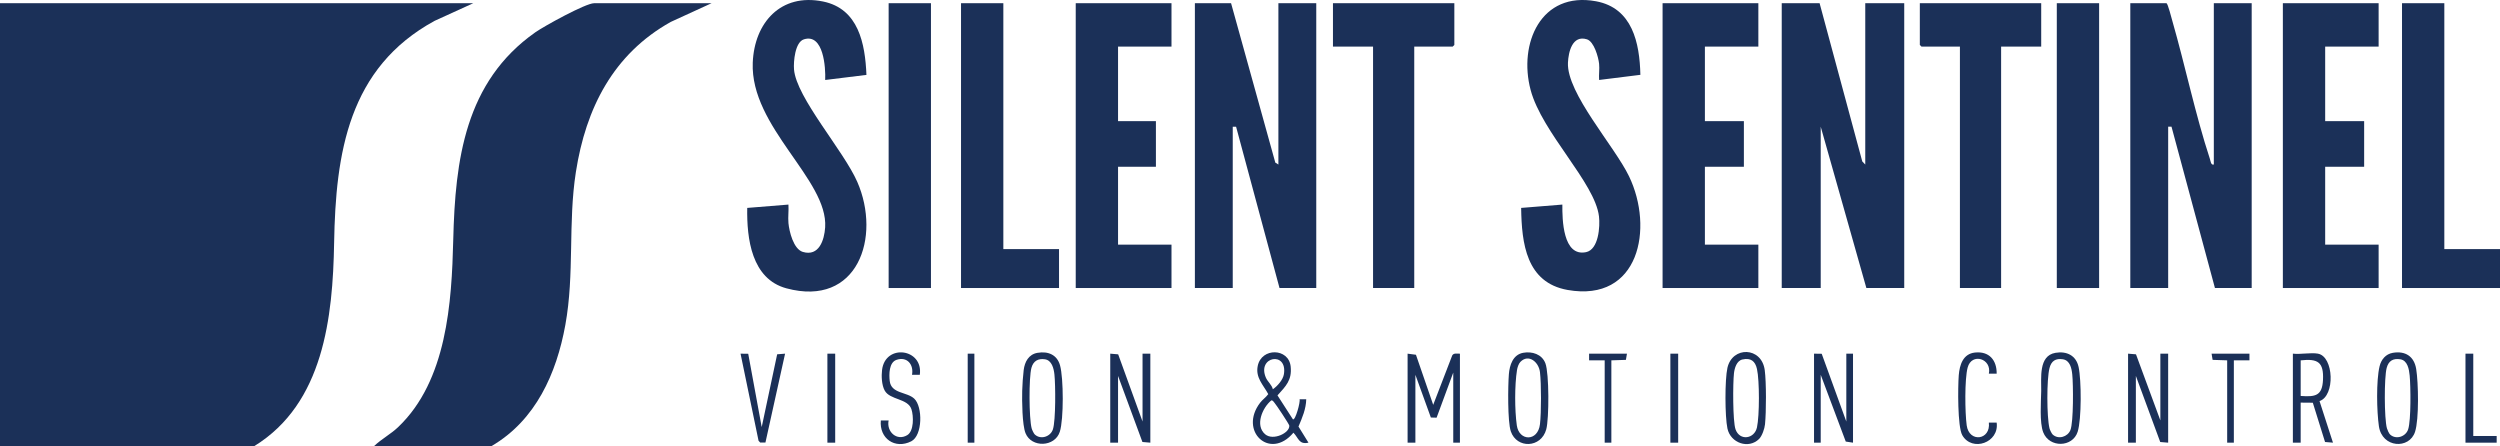 <svg xmlns="http://www.w3.org/2000/svg" id="Layer_2" data-name="Layer 2" viewBox="0 0 1606.33 286.57"><defs><style>      .cls-1 {        fill: #1b3058;      }    </style></defs><g id="Layer_1-2" data-name="Layer 1"><g id="KwugCj"><g><path class="cls-1" d="M304.09,2.06l-24.81,11.32c-55.44,30.19-63.6,85.05-64.6,142.7-.83,47.75-6.76,103.09-51.19,130.49H0V2.06h304.09Z"></path><path class="cls-1" d="M457.21,2.06l-26.24,12.03c-36.98,20.68-54.55,55.48-60.94,96.39-5.14,32.96-.79,65.28-6.78,98.31-5.67,31.22-19.05,61.22-47.36,77.79h-75.49c4.71-4.51,10.66-7.62,15.4-12.13,31.36-29.84,34.43-79.93,35.43-120.5,1.25-51.04,7.49-101.34,52.69-133.16,5.59-3.93,32.36-18.72,37.79-18.72h75.49Z"></path><polygon class="cls-1" points="1169.15 2.06 1196.57 103.73 1198.49 105.72 1198.49 2.06 1223.53 2.06 1223.53 185.06 1199.2 185.06 1169.87 81.41 1169.87 185.06 1144.82 185.06 1144.82 2.06 1169.15 2.06"></polygon><path class="cls-1" d="M1392.04,2.06c.88.29,3.23,9.52,3.73,11.28,8.34,29.03,14.82,60.34,24.17,88.8.45,1.37.62,4.11,2.51,3.57V2.06h24.33v183h-23.61l-27.91-103.66h-2.14v103.66h-24.33V2.06h23.25Z"></path><polygon class="cls-1" points="821.41 105.72 821.41 2.06 845.74 2.06 845.74 185.06 822.13 185.06 794.22 81.41 792.08 81.41 792.08 185.06 767.75 185.06 767.75 2.06 791 2.06 819.43 104.48 821.41 105.72"></polygon><path class="cls-1" d="M506.59,143.25c.52,5.5,3.22,16.81,9.27,18.62,10.38,3.09,13.8-7.65,14.33-15.77,2.02-30.65-48.18-64.4-46.52-105.82,1.03-25.76,18.06-44.84,45.14-39.32,22.85,4.65,27.08,27.1,27.91,47.16l-26.51,3.27c.38-7.87-1.03-30.05-13.64-26.13-5.77,1.79-6.78,14.31-6.39,19.32,1.43,18.12,31.94,52.28,40.67,72.31,15.46,35.48.26,80.68-45.53,68.37-22.44-6.04-25.54-31.98-25.2-51.67l26.48-2.14c.26,3.82-.35,8.03,0,11.8Z"></path><path class="cls-1" d="M1027.48,41.02c-.45-4.27-3.23-14.33-7.83-15.76-9.38-2.92-11.89,8.12-12.19,15.05-.86,19.62,29.89,53.53,39.26,72.99,16.04,33.33,6.58,81.13-39.45,73.01-26.65-4.71-29.55-29.99-29.88-52.72l26.48-2.14c-.1,9.61.33,33.65,15.22,30.57,8.1-1.67,9.08-16.48,8.31-22.99-2.56-21.65-36.62-53.79-43.92-81.22-7.93-29.78,6.58-63.54,42.02-56.99,23.35,4.31,28.04,26.69,28.5,47.26l-26.52,3.3c-.25-3.34.35-7.08,0-10.37Z"></path><polygon class="cls-1" points="1129.8 2.06 1129.8 29.94 1095.45 29.94 1095.45 77.84 1120.5 77.84 1120.5 107.15 1095.45 107.15 1095.45 157.19 1129.8 157.19 1129.8 185.06 1068.26 185.06 1068.26 2.06 1129.8 2.06"></polygon><polygon class="cls-1" points="1528.34 2.06 1528.34 29.94 1494 29.94 1494 77.84 1519.04 77.84 1519.04 107.15 1494 107.15 1494 157.19 1528.34 157.19 1528.34 185.06 1466.81 185.06 1466.81 2.06 1528.34 2.06"></polygon><polygon class="cls-1" points="752.72 2.06 752.72 29.94 718.38 29.94 718.38 77.84 742.71 77.84 742.71 107.15 718.38 107.15 718.38 157.19 752.72 157.19 752.72 185.06 691.19 185.06 691.19 2.06 752.72 2.06"></polygon><polygon class="cls-1" points="934.46 2.06 934.46 28.87 933.39 29.94 908.7 29.94 908.7 185.06 882.23 185.06 882.23 29.94 856.47 29.94 856.47 2.06 934.46 2.06"></polygon><polygon class="cls-1" points="1311.54 2.06 1311.54 29.94 1285.78 29.94 1285.78 185.06 1259.31 185.06 1259.31 29.94 1234.62 29.94 1233.55 28.87 1233.55 2.06 1311.54 2.06"></polygon><polygon class="cls-1" points="644.68 2.06 644.68 160.05 680.46 160.05 680.46 185.06 617.49 185.06 617.49 2.06 644.68 2.06"></polygon><polygon class="cls-1" points="1570.56 2.06 1570.56 160.05 1606.33 160.05 1606.33 185.06 1543.37 185.06 1543.37 2.06 1570.56 2.06"></polygon><rect class="cls-1" x="570.98" y="2.06" width="27.19" height="183"></rect><rect class="cls-1" x="1321.56" y="2.06" width="27.19" height="183"></rect><path class="cls-1" d="M904.41,227.24l5.38.7,11.09,32.18,12.22-31.75c1.01-1.72,3.19-1.07,4.95-1.13v57.19h-4.29v-45.04l-10.7,28.98-3.69-.1-9.94-27.45v43.61h-5.01v-57.19Z"></path><polygon class="cls-1" points="1367.35 227.24 1372.44 227.66 1388.1 270.13 1388.1 227.24 1393.11 227.24 1393.11 284.43 1388.02 284.01 1372.36 241.54 1372.36 284.43 1367.35 284.43 1367.35 227.24"></polygon><polygon class="cls-1" points="713.37 227.24 718.46 227.67 734.12 270.85 734.12 227.24 739.13 227.24 739.13 284.43 734.04 283.99 718.38 241.54 718.38 284.43 713.37 284.43 713.37 227.24"></polygon><path class="cls-1" d="M830.72,269.42c1.55,1.06,4.95-11.32,4.29-12.86h4.29c-.13,6.18-2.6,11.94-4.98,17.52l6.41,10.35c-6.14,1.35-6.3-2.92-9.66-6.41-15.07,18.01-35.33-1.05-21.4-19.25,1.54-2.02,3.73-3.46,5.23-5.53-3.28-6.05-8.32-10.63-6.76-18.17,2.44-11.83,19.87-11.53,21.15.4.93,8.77-3.08,12.62-8.47,18.58l9.91,15.37ZM817.85,250.12c2.96-2.07,6.51-6.04,7.1-9.69,2.43-15.02-17.57-11.42-11.54,2.32,1.09,2.48,3.81,4.57,4.44,7.37ZM816.83,257.29c-5.7,4.66-10.58,16.04-3.95,21.72,5.15,4.42,16-.93,15.54-5.55-.09-.87-8.47-13.54-9.57-14.71-.55-.59-1.02-1.67-2.03-1.46Z"></path><polygon class="cls-1" points="1165.57 227.24 1170.51 227.31 1186.32 270.85 1186.32 227.24 1190.62 227.24 1190.62 284.43 1185.96 283.72 1169.87 240.82 1169.87 284.43 1165.57 284.43 1165.57 227.24"></polygon><path class="cls-1" d="M1489.35,227.24c10.25,1.83,11.15,27.12,1.02,30.46l8.64,26.72-5.09-.42-7.86-25.24-7.8-.07v25.73h-5.01v-57.19c4.84.6,11.52-.82,16.1,0ZM1478.26,254.41c9.41.68,13.86-.04,14.34-10.33.53-11.39-3.25-13.76-14.34-12.54v22.88Z"></path><path class="cls-1" d="M1537.45,226.7c8.06-1.38,13.71,2.27,15.03,10.38,1.43,8.82,1.9,32.17-.73,40.36-3.66,11.38-21.18,10.47-23.23-3.56-1.39-9.56-1.79-29.3.43-38.52,1.05-4.38,3.96-7.88,8.5-8.66ZM1535.72,279.2c3.79,3.5,10.07,1.38,11.6-3.34,1.91-5.9,1.63-27.73.97-34.59-.38-3.96-1.34-9.69-6.03-10.42s-7.53,1.06-8.73,5.49c-1.68,6.19-1.6,32.68.14,38.83.3,1.06,1.29,3.33,2.05,4.03Z"></path><path class="cls-1" d="M666.67,226.7c6.77-1.16,12.55,1.22,14.45,8.09,2.27,8.19,2.41,34.64-.16,42.64-3.16,9.86-18.14,10.4-22.01.94-2.18-5.34-2.31-20.91-2.15-27.22.09-3.8.49-9.6.95-13.35.66-5.33,3.19-10.13,8.91-11.11ZM664.93,279.2c3.79,3.5,10.07,1.38,11.6-3.34,1.86-5.75,1.69-28.63.97-35.3-.41-3.77-1.66-9.02-6.04-9.7s-7.53,1.06-8.73,5.49c-1.72,6.33-1.57,32.44.13,38.84.27,1.01,1.34,3.36,2.06,4.02Z"></path><path class="cls-1" d="M978.63,226.69c5.79-1.07,12.11.87,14.35,6.77,2.43,6.41,2.4,35.6.54,42.42-3.31,12.1-18.97,12.53-22.78,1.26-2.12-6.26-1.83-29.27-1.24-36.7.46-5.82,2.6-12.53,9.14-13.75ZM976.93,232.49c-1.2,1.22-1.95,3.62-2.21,5.3-1.55,9.77-1.5,25.67-.12,35.5,1.43,10.25,13.54,10.62,14.88-.73.88-7.43.88-26.01,0-33.44-.78-6.58-7.34-11.93-12.55-6.62Z"></path><path class="cls-1" d="M1320.66,226.7c7.17-1.23,13.29,1.63,14.9,9.08,1.83,8.44,1.96,33.6-.6,41.66-3.21,10.07-18.15,10.47-22.12.35-2.46-6.27-1.42-19.61-1.3-26.6.15-8.16-1.84-22.6,9.12-24.48ZM1318.92,279.2c3.63,3.35,9.61,1.54,11.38-2.84,2.06-5.11,1.86-29.42,1.19-35.81-.41-3.94-1.44-8.98-6.04-9.7s-7.41,1.05-8.58,5.64c-1.87,7.33-1.79,31.28-.02,38.69.23.96,1.38,3.38,2.06,4.02Z"></path><path class="cls-1" d="M1130.27,282.04c-6.71,6.67-18.35,2.68-20.34-6.72-1.64-7.74-1.72-31.32,0-38.98,3.14-13.94,21.94-13.64,23.97,1.45,1.05,7.78.98,26.89.18,34.83-.28,2.78-1.84,7.45-3.81,9.42ZM1119.57,230.97c-3.73.85-5.06,5.55-5.44,8.86-.72,6.29-.83,30.8,1,36.02,2.67,7.62,12.15,6.22,13.78-1.23,1.65-7.54,1.68-30.04,0-37.55-1.13-5.05-4-7.31-9.34-6.09Z"></path><path class="cls-1" d="M591.02,240.83h-5.02c1.23-6.55-3.14-11.96-9.98-9.61-4.84,1.66-4.83,9.32-4.35,13.56.94,8.27,11.04,6.92,15.79,11.39,5.45,5.13,5.42,23.68-1.98,27.4-10.43,5.24-20.58-1.82-19.52-13.42h5.01c-1.5,7.26,5.28,13.45,11.96,9.45,4.37-2.62,4.13-12.25,2.71-16.61-2.31-7.11-13.89-5.9-17.22-12.1-1.92-3.56-2.15-9.24-1.67-13.19,2.06-17.08,26.63-13.79,24.25,3.14Z"></path><polygon class="cls-1" points="480.76 227.31 489.42 274.42 499.35 227.65 504.44 227.24 491.82 284.34 488.43 284.34 487.4 283.22 475.82 227.24 480.76 227.31"></polygon><path class="cls-1" d="M1282.92,240.11h-5.02c2.04-9.71-11.03-13.7-13.62-3.97-2.01,7.55-1.72,29.04-.62,37.14,1.54,11.37,15.55,9.54,14.24-1.73h5.02c1.77,12.85-15.76,19.04-22.08,8.12-3.12-5.39-2.84-31.33-2.28-38.52.53-6.72,2.74-13.8,10.4-14.63,9.1-.98,14.07,4.85,13.96,13.58Z"></path><polygon class="cls-1" points="1589.16 227.24 1589.16 280.14 1604.19 280.14 1604.19 284.43 1584.15 284.43 1584.15 227.24 1589.16 227.24"></polygon><polygon class="cls-1" points="1445.34 227.24 1445.34 231.53 1435.32 231.53 1435.32 284.43 1431.03 284.43 1431.03 231.53 1421.68 231.22 1421.01 227.24 1445.34 227.24"></polygon><polygon class="cls-1" points="1045.37 227.24 1044.7 231.22 1035.35 231.53 1035.35 284.43 1031.06 284.43 1031.06 231.53 1021.04 231.53 1021.04 227.24 1045.37 227.24"></polygon><rect class="cls-1" x="1073.27" y="227.24" width="5.01" height="57.19"></rect><rect class="cls-1" x="531.63" y="227.24" width="5.01" height="57.19"></rect><rect class="cls-1" x="621.78" y="227.24" width="4.29" height="57.19"></rect></g></g></g></svg>